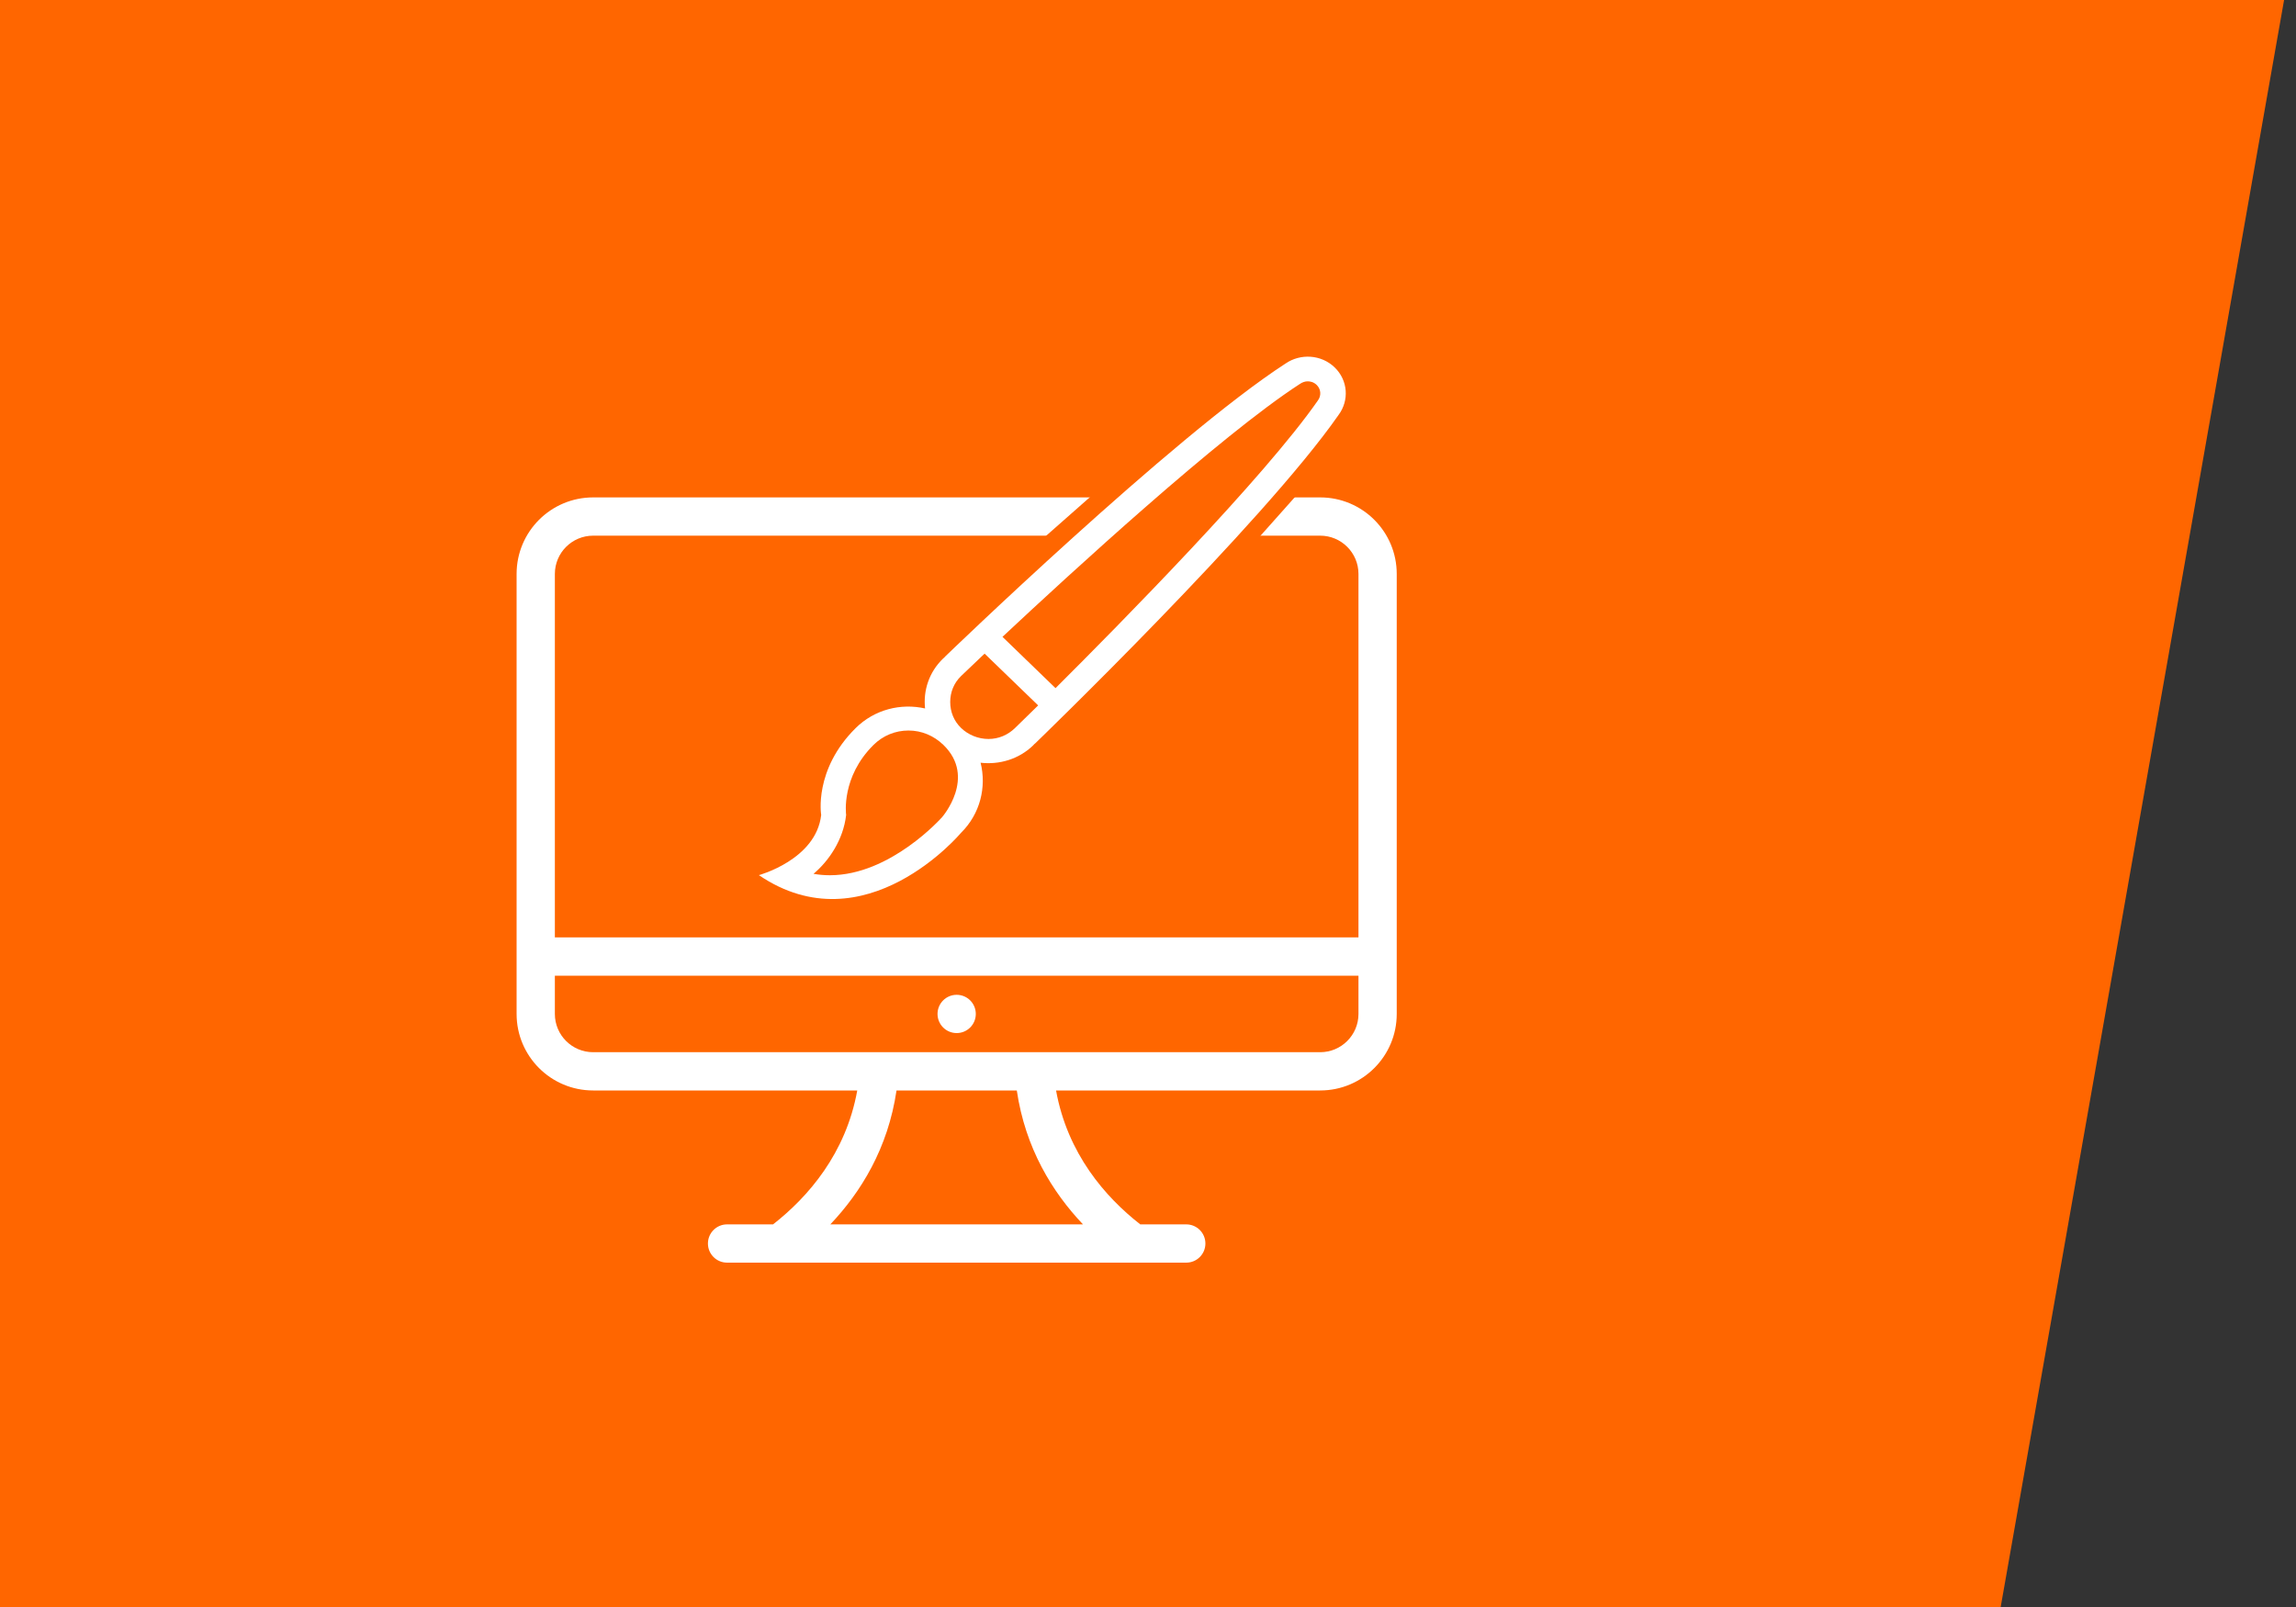 <?xml version="1.0" encoding="UTF-8" standalone="no"?>
<svg width="120px" height="84px" viewBox="0 0 120 84" version="1.1" xmlns="http://www.w3.org/2000/svg" xmlns:xlink="http://www.w3.org/1999/xlink">
    <rect x="0" y="0" width="120" height="84" fill="#333333" stroke="none"/>
    <!-- Generator: Sketch 3.8.3 (29802) - http://www.bohemiancoding.com/sketch -->
    <title>Group 3</title>
    <desc>Created with Sketch.</desc>
    <defs></defs>
    <g id="Concept-2" stroke="none" stroke-width="1" fill="none" fill-rule="evenodd">
        <g id="Home" transform="translate(-980, -660)">
            <g id="Group-3" transform="translate(980, 660)">
                <path d="M119.377,0 L0,0 L0,84 L104.565,84 L119.377,-4.6629367e-15 Z" id="Combined-Shape-Copy" fill="#FF6600"></path>
                <g id="1466967469_29.Mac" transform="translate(27, 25)">
                    <path d="M42,32 L28.195,32 C28.79,35.301 30.768,37.572 32.596,39 L35,39 C35.553,39 36,39.447 36,40 C36,40.553 35.553,41 35,41 L11,41 C10.447,41 10,40.553 10,40 C10,39.447 10.447,39 11,39 L13.403,39 C15.23,37.572 17.21,35.301 17.804,32 L4,32 C1.791,32 0,30.209 0,28 L0,5 C0,2.791 1.791,1 4,1 L42,1 C44.209,1 46,2.791 46,5 L46,28 C46,30.209 44.209,32 42,32 L42,32 Z M16.397,39 L29.602,39 C28.007,37.318 26.587,35.024 26.143,32 L19.856,32 C19.412,35.024 17.992,37.318 16.397,39 L16.397,39 Z M44,5 C44,3.896 43.104,3 42,3 L4,3 C2.896,3 2,3.896 2,5 L2,24 L2,24 L44,24 L44,5 L44,5 Z M44,26 L2,26 L2,26 L2,28 C2,29.104 2.896,30 4,30 L18,30 L18,30 L28,30 L28,30 L42,30 C43.104,30 44,29.104 44,28 L44,26 L44,26 Z M23,29 C22.447,29 22,28.553 22,28 C22,27.447 22.447,27 23,27 C23.553,27 24,27.447 24,28 C24,28.553 23.553,29 23,29 L23,29 Z" id="Shape" fill="#FFFFFF"></path>
                    <polygon id="Rectangle-1" fill="#FF6600" points="30.261 0.726 40.907 0.726 38.656 3.255 27.394 3.255"></polygon>
                </g>
                <g id="1466967347_17.Brush" transform="translate(39, 18)" fill="#FFFFFF">
                    <path d="M30.962,3.686 C27.004,9.374 15.082,20.88 15.082,20.88 L15.077,20.875 C15.049,20.905 15.024,20.936 14.994,20.965 C14.245,21.688 13.228,21.981 12.251,21.869 C12.565,23.14 12.234,24.535 11.232,25.528 C11.232,25.528 6.219,31.521 0.663,27.745 C0.663,27.745 3.659,26.934 3.919,24.597 C3.919,24.597 3.519,22.242 5.719,20.06 C6.705,19.082 8.084,18.746 9.349,19.032 C9.247,18.101 9.551,17.137 10.289,16.424 C10.319,16.395 10.351,16.37 10.382,16.342 L10.377,16.338 C10.377,16.338 22.292,4.826 28.185,1.005 C28.965,0.465 30.055,0.528 30.755,1.204 C31.457,1.882 31.521,2.933 30.962,3.686 L30.962,3.686 Z M10.304,20.935 C9.809,20.457 9.168,20.185 8.482,20.185 C7.793,20.185 7.143,20.453 6.653,20.939 C4.963,22.616 5.216,24.538 5.223,24.598 C5.077,25.9 4.314,27.009 3.518,27.676 C3.799,27.725 4.084,27.75 4.375,27.75 C7.541,27.75 10.209,24.747 10.234,24.719 C10.235,24.719 12.06,22.634 10.304,20.935 L10.304,20.935 Z M10.663,18.694 C10.663,19.207 10.855,19.69 11.232,20.053 C11.609,20.417 12.131,20.627 12.663,20.627 C13.195,20.627 13.675,20.417 14.04,20.064 L15.076,19.052 C15.129,19 15.201,18.929 15.259,18.872 L12.461,16.167 C12.399,16.225 12.324,16.295 12.269,16.347 L11.231,17.337 C10.855,17.7 10.663,18.181 10.663,18.694 L10.663,18.694 Z M29.813,2.118 C29.647,1.957 29.453,1.933 29.351,1.933 C29.21,1.933 29.075,1.975 28.928,2.076 C24.783,4.764 16.929,11.98 13.394,15.289 L16.167,17.97 C19.593,14.557 27.076,6.961 29.879,2.934 C30.068,2.68 30.041,2.336 29.813,2.118 L29.813,2.118 Z" id="Shape"></path>
                </g>
            </g>
        </g>
    </g>
</svg>